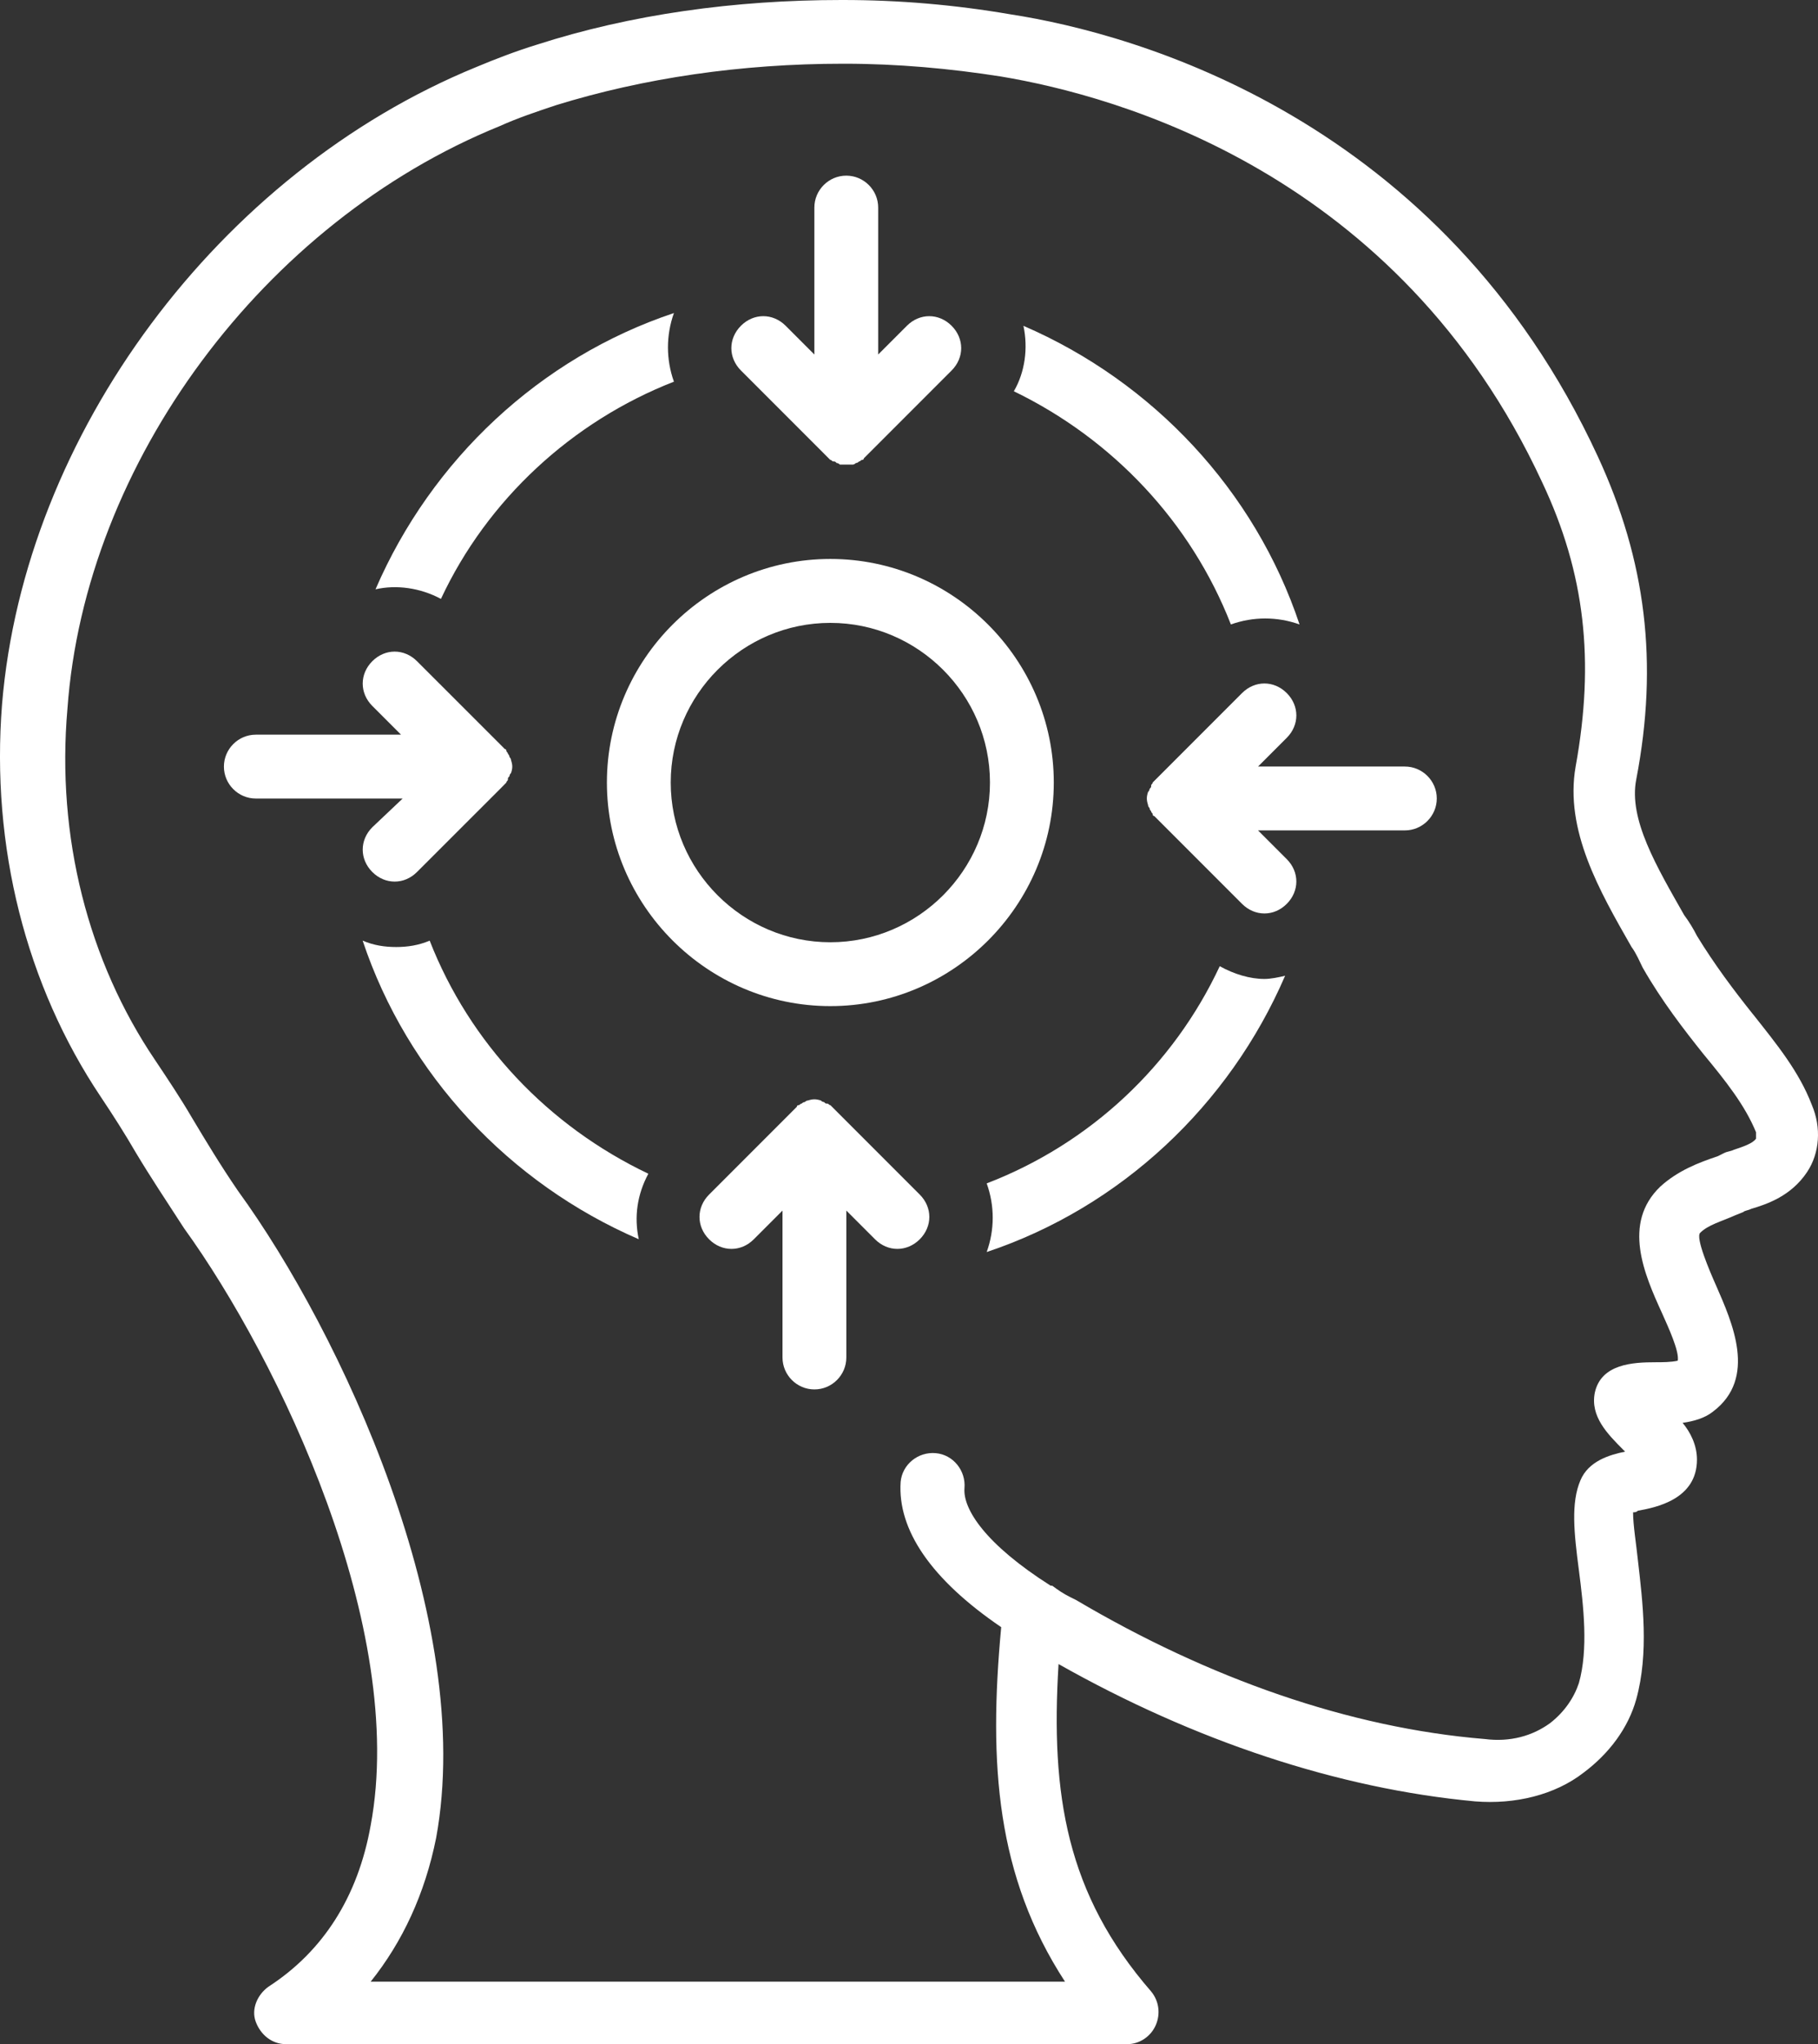 <svg xmlns="http://www.w3.org/2000/svg" id="Layer_2" width="267.2" height="300.25" viewBox="0 0 267.2 300.25"><rect x="0" y="0" width="267.2" height="300.25" fill="#333333" stroke="none"/><defs><style>      .cls-1 {        fill: #fff;      }    </style></defs><g id="Layer_1-2" data-name="Layer_1"><g><path class="cls-1" d="M257.62,148.95c-2.81-3.52-5.63-7.27-8.21-11.49-.47-.94-1.17-2.11-1.88-3.05-3.99-7.04-8.21-14.07-7.04-19.94,3.29-17.12,1.41-32.14-5.63-47.38C211.88,17.36,166.84,4.93,148.54,2.11c-8.21-1.41-16.42-2.11-24.63-2.11h-.23c-15.71,0-30.96,2.11-44.8,6.57-3.05.94-6.1,2.11-8.91,3.29C32.2,25.33,3.58,63.8.3,103.45c-1.65,20.88,3.52,41.28,14.54,57.7,1.88,2.81,3.52,5.39,5.16,8.21,2.11,3.52,4.45,7.04,7.04,11.03,14.07,19.47,32.84,58.88,27.44,87.72-1.88,10.56-7.04,18.53-15.01,23.69-1.64,1.17-2.58,3.29-1.88,5.16.7,1.88,2.34,3.29,4.45,3.29h123.62c1.88,0,3.52-1.18,4.22-2.82s.47-3.52-.7-4.93c-12.43-14.31-14.78-28.85-13.6-48.08,19.94,11.26,41.05,18.3,61.22,20.17,5.86.47,11.73-.94,15.95-4.22,3.76-2.81,6.57-6.57,7.74-10.79,1.88-6.81.94-14.31.24-20.41-.24-2.34-.71-5.16-.71-7.04.23,0,.47,0,.71-.23,2.58-.47,8.68-1.64,8.68-7.51,0-2.11-.94-3.99-2.11-5.4,1.64-.23,3.28-.7,4.45-1.64,6.57-4.93,2.82-13.14.47-18.53-.94-2.11-3.05-7.04-2.34-7.74,1.17-1.17,3.05-1.64,5.16-2.58l1.17-.47c.23-.23.7-.23,1.17-.47,2.35-.7,5.86-1.88,8.21-5.4,1.88-2.81,2.11-6.57.71-9.85-1.88-4.93-5.16-8.92-8.68-13.37ZM258.09,167.25c-.47.7-1.88,1.17-3.28,1.64-.47.23-.94.23-1.41.47l-.94.47c-2.81.94-5.86,2.11-8.44,4.46-5.63,5.4-2.34,12.9.23,18.53.94,2.11,2.58,5.63,2.34,7.04-.94.23-2.34.23-3.28.23-3.29,0-7.97.23-8.91,4.45-.71,3.52,1.88,6.1,4.22,8.45l.23.23c-2.34.47-5.4,1.41-6.57,4.22-1.41,3.29-.94,7.74-.23,13.14.7,5.39,1.41,11.72,0,16.65-.7,2.11-2.11,4.22-4.22,5.86-2.58,1.88-5.86,2.82-9.61,2.34-19.94-1.64-40.58-8.91-60.05-20.41l-.94-.47c-.94-.47-1.64-.94-2.58-1.64h-.23c-9.62-6.1-12.9-11.26-12.67-14.31.23-2.58-1.64-4.93-4.22-5.16-2.58-.23-4.92,1.64-5.16,4.22-.47,7.04,4.46,14.31,14.78,21.34-1.88,20.17-.7,36.59,9.38,52.07H54.48c4.69-5.86,7.97-12.9,9.62-21.11,5.86-31.9-14.07-74.36-29.09-95-2.58-3.76-4.69-7.27-6.8-10.79-1.64-2.81-3.52-5.63-5.4-8.44-9.85-14.54-14.54-32.84-12.9-51.6,2.58-36.13,28.85-71.55,63.57-85.62,2.58-1.17,5.4-2.11,8.21-3.05,12.9-3.99,27.21-6.1,42.22-6.1h.23c7.74,0,15.48.7,22.99,1.88,16.89,2.82,58.41,14.07,79.52,59.58,6.33,13.38,7.74,26.28,4.93,41.76-1.64,9.38,3.52,18.3,8.21,26.51.7.94,1.18,2.11,1.65,3.05,2.81,4.92,6.1,9.15,8.91,12.67,3.29,3.98,6.1,7.51,7.74,11.49v.94Z"></path><path class="cls-1" d="M154.88,114.94c0-18.06-14.78-32.84-32.84-32.84s-32.84,14.78-32.84,32.84,14.78,32.84,32.84,32.84,32.84-14.78,32.84-32.84ZM122.04,138.4c-12.9,0-23.46-10.56-23.46-23.46s10.56-23.45,23.46-23.45,23.46,10.55,23.46,23.45-10.56,23.46-23.46,23.46Z"></path><path class="cls-1" d="M121.1,66.62l.7.7.23.23c.23,0,.23.23.47.23s.23,0,.47.23q.23,0,.47.23h1.88q.23,0,.47-.23.23,0,.47-.23c.23,0,.23-.23.47-.23,0,0,.23,0,.23-.23l.7-.7,12.2-12.2c1.88-1.88,1.88-4.69,0-6.57-1.88-1.88-4.69-1.88-6.57,0l-4.22,4.22v-21.58c0-2.58-2.11-4.69-4.69-4.69s-4.69,2.11-4.69,4.69v21.58l-4.22-4.22c-1.88-1.88-4.69-1.88-6.57,0-1.88,1.88-1.88,4.69,0,6.57l12.2,12.2Z"></path><path class="cls-1" d="M54.72,121.51c-1.88,1.88-1.88,4.69,0,6.57.94.94,2.11,1.41,3.29,1.41s2.34-.47,3.28-1.41l12.2-12.19c.23-.24.47-.47.7-.71l.23-.23c0-.23.23-.23.23-.47s0-.23.23-.47q0-.23.23-.47c.24-.7.24-1.17,0-1.88q0-.23-.23-.47,0-.23-.23-.47c0-.23-.23-.23-.23-.47,0,0,0-.23-.23-.23-.23-.23-.47-.47-.7-.71l-12.2-12.19c-1.88-1.88-4.69-1.88-6.57,0s-1.88,4.69,0,6.57l4.22,4.22h-21.34c-2.58,0-4.69,2.11-4.69,4.69s2.11,4.69,4.69,4.69h21.58l-4.46,4.22Z"></path><path class="cls-1" d="M122.98,163.26l-.7-.7-.23-.23c-.23,0-.23-.23-.47-.23s-.23,0-.47-.23q-.23,0-.47-.23c-.7-.23-1.18-.23-1.88,0q-.23,0-.47.23-.23,0-.47.23c-.23,0-.23.23-.47.23,0,0-.23,0-.23.23l-.7.7-12.2,12.2c-1.88,1.88-1.88,4.69,0,6.57.94.94,2.11,1.41,3.29,1.41s2.34-.47,3.28-1.41l4.22-4.22v21.58c0,2.58,2.11,4.69,4.69,4.69s4.69-2.11,4.69-4.69v-21.58l4.22,4.22c.94.94,2.11,1.41,3.28,1.41s2.35-.47,3.29-1.41c1.88-1.88,1.88-4.69,0-6.57l-12.2-12.2Z"></path><path class="cls-1" d="M179.27,141.92c-6.8,14.54-19,26.04-34.25,31.9,1.18,3.28,1.18,6.8,0,10.08,19.71-6.57,35.66-21.58,43.86-40.58-.94.23-2.11.47-3.05.47-2.11,0-4.46-.7-6.57-1.88Z"></path><path class="cls-1" d="M206.48,112.59h-21.58l4.22-4.22c1.88-1.88,1.88-4.69,0-6.57s-4.69-1.88-6.57,0l-12.2,12.2-.7.7-.23.23c0,.23-.23.23-.23.47s0,.23-.23.47q0,.23-.23.47c-.23.7-.23,1.17,0,1.88q0,.23.23.47,0,.23.23.47c0,.23.23.23.23.47,0,0,0,.23.23.23l.7.7,12.2,12.2c.94.94,2.11,1.41,3.29,1.41s2.34-.47,3.28-1.41c1.88-1.88,1.88-4.69,0-6.57l-4.22-4.22h21.58c2.58,0,4.69-2.11,4.69-4.69s-2.11-4.69-4.69-4.69Z"></path><path class="cls-1" d="M63.16,138.16c-1.65.7-3.29.94-4.93.94s-3.29-.23-4.93-.94c6.57,19.7,21.58,35.66,40.58,43.86-.7-3.29-.23-6.57,1.41-9.62-14.78-7.04-26.27-19.23-32.14-34.24Z"></path><path class="cls-1" d="M180.91,91.72c3.29-1.17,6.8-1.17,10.09,0-6.57-19.7-21.58-35.66-40.58-43.86.7,3.28.23,6.8-1.41,9.61,14.54,7.04,26.04,19.23,31.9,34.25Z"></path><path class="cls-1" d="M64.81,87.96c6.8-14.54,19.23-26.04,34.24-31.9-1.17-3.28-1.17-6.8,0-10.08-19.7,6.57-35.65,21.58-43.86,40.58,3.05-.7,6.57-.23,9.62,1.41Z"></path></g></g></svg>